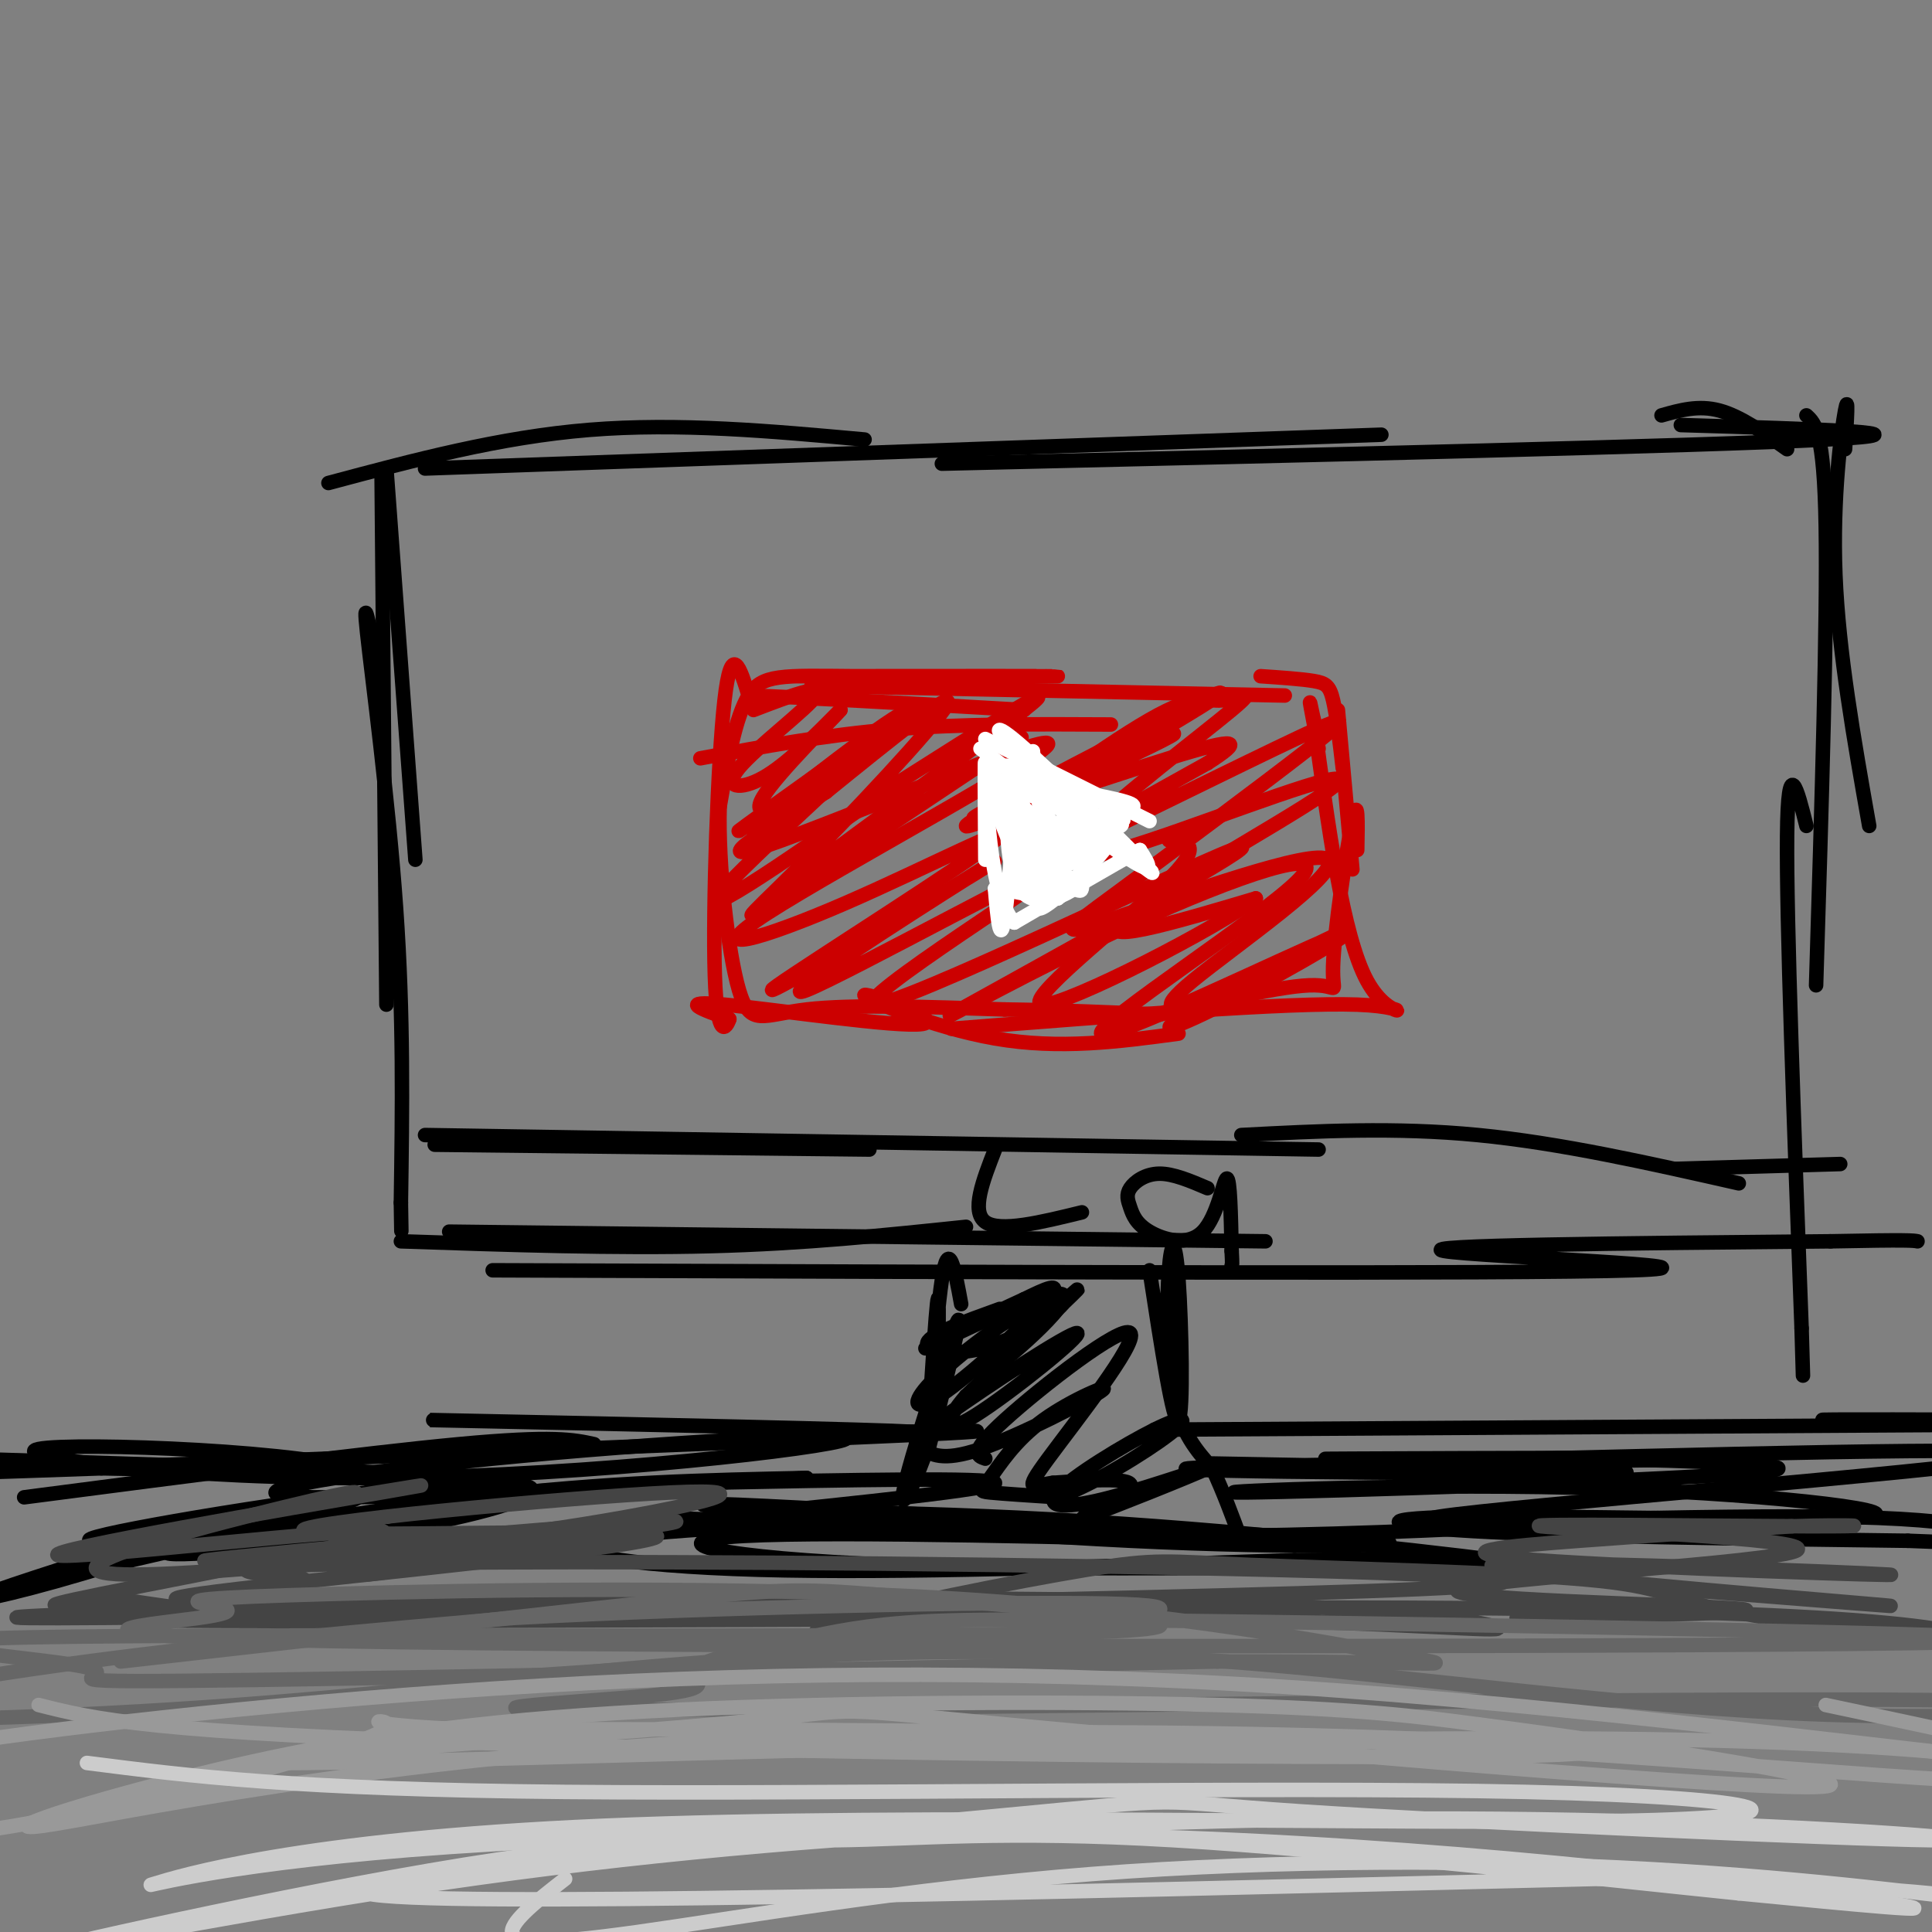 <svg viewBox='0 0 400 400' version='1.1' xmlns='http://www.w3.org/2000/svg' xmlns:xlink='http://www.w3.org/1999/xlink'><rect x="0" y="0" width="400" height="400" fill="#808080" stroke="none"/><g fill='none' stroke='#000000' stroke-width='3' stroke-linecap='round' stroke-linejoin='round'><path d='M80,97c0.000,0.000 6.000,81.000 6,81'/><path d='M79,98c0.000,0.000 1.000,110.000 1,110'/><path d='M78,137c-1.489,-7.511 -2.978,-15.022 -2,-6c0.978,9.022 4.422,34.578 6,57c1.578,22.422 1.289,41.711 1,61'/><path d='M83,249c0.167,10.167 0.083,5.083 0,0'/><path d='M83,257c22.250,0.750 44.500,1.500 64,1c19.500,-0.500 36.250,-2.250 53,-4'/><path d='M93,255c0.000,0.000 169.000,2.000 169,2'/><path d='M102,263c105.756,0.400 211.511,0.800 236,0c24.489,-0.800 -32.289,-2.800 -39,-4c-6.711,-1.200 36.644,-1.600 80,-2'/><path d='M379,257c16.333,-0.333 17.167,-0.167 18,0'/><path d='M68,100c17.750,-4.750 35.500,-9.500 54,-11c18.500,-1.500 37.750,0.250 57,2'/><path d='M88,97c0.000,0.000 198.000,-7.000 198,-7'/><path d='M195,96c78.750,-1.833 157.500,-3.667 183,-5c25.500,-1.333 -2.250,-2.167 -30,-3'/><path d='M344,86c3.833,-1.083 7.667,-2.167 12,-1c4.333,1.167 9.167,4.583 14,8'/><path d='M382,93c0.378,-6.000 0.756,-12.000 0,-8c-0.756,4.000 -2.644,18.000 -2,34c0.644,16.000 3.822,34.000 7,52'/><path d='M374,86c1.833,1.667 3.667,3.333 4,23c0.333,19.667 -0.833,57.333 -2,95'/><path d='M374,171c-1.917,-7.667 -3.833,-15.333 -4,2c-0.167,17.333 1.417,59.667 3,102'/><path d='M373,275c0.500,17.000 0.250,8.500 0,0'/><path d='M199,270c-1.292,-7.101 -2.583,-14.202 -4,-5c-1.417,9.202 -2.958,34.708 -3,35c-0.042,0.292 1.417,-24.631 2,-30c0.583,-5.369 0.292,8.815 0,23'/><path d='M194,293c-2.310,9.583 -8.083,22.042 -7,16c1.083,-6.042 9.024,-30.583 11,-35c1.976,-4.417 -2.012,11.292 -6,27'/><path d='M238,263c2.480,16.142 4.960,32.284 6,31c1.040,-1.284 0.640,-19.994 0,-29c-0.640,-9.006 -1.518,-8.309 -2,-2c-0.482,6.309 -0.566,18.231 1,26c1.566,7.769 4.783,11.384 8,15'/><path d='M251,304c2.333,5.000 4.167,10.000 6,15'/><path d='M171,315c51.190,1.476 102.381,2.952 114,4c11.619,1.048 -16.333,1.667 -51,0c-34.667,-1.667 -76.048,-5.619 -86,-7c-9.952,-1.381 11.524,-0.190 33,1'/><path d='M181,313c26.556,1.444 76.444,4.556 72,5c-4.444,0.444 -63.222,-1.778 -122,-4'/><path d='M186,315c18.089,1.489 36.178,2.978 61,3c24.822,0.022 56.378,-1.422 66,-2c9.622,-0.578 -2.689,-0.289 -15,0'/><path d='M298,316c-3.333,0.000 -4.167,0.000 -5,0'/><path d='M147,316c19.137,-0.685 38.274,-1.369 30,-1c-8.274,0.369 -43.958,1.792 -54,4c-10.042,2.208 5.560,5.202 34,6c28.440,0.798 69.720,-0.601 111,-2'/><path d='M268,323c27.711,-0.311 41.489,-0.089 46,0c4.511,0.089 -0.244,0.044 -5,0'/><path d='M302,324c14.102,0.949 28.204,1.898 15,0c-13.204,-1.898 -53.715,-6.643 -92,-9c-38.285,-2.357 -74.346,-2.327 -60,-1c14.346,1.327 79.099,3.951 102,5c22.901,1.049 3.951,0.525 -15,0'/><path d='M252,319c-24.518,-0.590 -78.314,-2.065 -98,-1c-19.686,1.065 -5.262,4.671 31,6c36.262,1.329 94.360,0.380 117,0c22.640,-0.380 9.820,-0.190 -3,0'/><path d='M5,310c35.167,-4.583 70.333,-9.167 90,-11c19.667,-1.833 23.833,-0.917 28,0'/><path d='M174,297c13.881,-0.143 27.762,-0.286 3,-1c-24.762,-0.714 -88.167,-2.000 -88,-2c0.167,0.000 63.905,1.286 88,2c24.095,0.714 8.548,0.857 -7,1'/><path d='M170,297c-6.311,0.266 -18.589,0.432 -4,0c14.589,-0.432 56.043,-1.463 25,0c-31.043,1.463 -134.584,5.418 -175,7c-40.416,1.582 -17.708,0.791 5,0'/><path d='M21,304c18.022,0.356 60.578,1.244 60,1c-0.578,-0.244 -44.289,-1.622 -88,-3'/><path d='M239,296c0.000,0.000 169.000,-1.000 169,-1'/><path d='M408,295c17.178,-0.378 -24.378,-0.822 -30,-1c-5.622,-0.178 24.689,-0.089 55,0'/><path d='M207,271c-7.180,2.585 -14.361,5.170 -15,7c-0.639,1.830 5.263,2.904 12,1c6.737,-1.904 14.310,-6.787 16,-9c1.690,-2.213 -2.503,-1.756 -9,2c-6.497,3.756 -15.298,10.811 -19,15c-3.702,4.189 -2.304,5.512 4,1c6.304,-4.512 17.516,-14.861 21,-19c3.484,-4.139 -0.758,-2.070 -5,0'/><path d='M212,269c-7.322,3.263 -23.128,11.421 -20,10c3.128,-1.421 25.189,-12.422 28,-11c2.811,1.422 -13.628,15.268 -14,15c-0.372,-0.268 15.322,-14.648 17,-16c1.678,-1.352 -10.661,10.324 -23,22'/><path d='M200,289c-4.791,5.591 -5.270,8.569 2,4c7.270,-4.569 22.289,-16.684 21,-17c-1.289,-0.316 -18.886,11.167 -27,17c-8.114,5.833 -6.744,6.014 -5,7c1.744,0.986 3.862,2.775 12,0c8.138,-2.775 22.297,-10.114 25,-12c2.703,-1.886 -6.049,1.680 -12,6c-5.951,4.320 -9.102,9.394 -11,12c-1.898,2.606 -2.542,2.745 0,3c2.542,0.255 8.271,0.628 14,1'/><path d='M219,310c7.216,-2.533 18.257,-9.364 23,-13c4.743,-3.636 3.188,-4.076 -3,-1c-6.188,3.076 -17.009,9.667 -20,13c-2.991,3.333 1.848,3.407 11,1c9.152,-2.407 22.618,-7.295 20,-6c-2.618,1.295 -21.320,8.772 -25,10c-3.680,1.228 7.663,-3.792 9,-6c1.337,-2.208 -7.331,-1.604 -16,-1'/><path d='M218,307c-4.134,0.550 -6.469,2.426 -1,-5c5.469,-7.426 18.742,-24.153 17,-26c-1.742,-1.847 -18.498,11.187 -26,18c-7.502,6.813 -5.751,7.407 -4,8'/><path d='M90,237c0.000,0.000 90.000,1.000 90,1'/><path d='M88,235c0.000,0.000 185.000,3.000 185,3'/><path d='M257,235c15.917,-0.833 31.833,-1.667 49,0c17.167,1.667 35.583,5.833 54,10'/><path d='M347,242c0.000,0.000 34.000,-1.000 34,-1'/><path d='M206,238c-2.500,6.417 -5.000,12.833 -2,15c3.000,2.167 11.500,0.083 20,-2'/><path d='M250,246c-3.558,-1.519 -7.117,-3.038 -10,-3c-2.883,0.038 -5.092,1.633 -6,3c-0.908,1.367 -0.517,2.507 0,4c0.517,1.493 1.159,3.338 4,5c2.841,1.662 7.880,3.140 11,0c3.120,-3.140 4.320,-10.897 5,-11c0.680,-0.103 0.840,7.449 1,15'/><path d='M255,259c0.167,3.000 0.083,3.000 0,3'/><path d='M69,310c9.129,-0.865 18.258,-1.731 27,-2c8.742,-0.269 17.095,0.057 -3,3c-20.095,2.943 -68.640,8.501 -74,8c-5.360,-0.501 32.465,-7.062 57,-10c24.535,-2.938 35.782,-2.254 34,0c-1.782,2.254 -16.591,6.078 -36,9c-19.409,2.922 -43.418,4.940 -39,3c4.418,-1.940 37.262,-7.840 64,-11c26.738,-3.160 47.369,-3.580 68,-4'/><path d='M167,306c-13.336,0.665 -80.675,4.329 -102,4c-21.325,-0.329 3.364,-4.651 37,-8c33.636,-3.349 76.220,-5.726 73,-4c-3.220,1.726 -52.245,7.555 -95,8c-42.755,0.445 -79.242,-4.496 -72,-6c7.242,-1.504 58.212,0.427 68,5c9.788,4.573 -21.606,11.786 -53,19'/><path d='M23,324c-16.067,5.044 -29.733,8.156 -28,7c1.733,-1.156 18.867,-6.578 36,-12'/><path d='M251,303c49.214,0.898 98.427,1.796 83,2c-15.427,0.204 -95.496,-0.285 -88,-1c7.496,-0.715 102.557,-1.654 114,-2c11.443,-0.346 -60.730,-0.099 -80,0c-19.270,0.099 14.365,0.049 48,0'/><path d='M328,302c22.190,0.394 53.664,1.377 34,3c-19.664,1.623 -90.466,3.884 -104,4c-13.534,0.116 30.199,-1.914 68,-1c37.801,0.914 69.668,4.771 61,6c-8.668,1.229 -57.872,-0.169 -81,0c-23.128,0.169 -20.179,1.905 -1,3c19.179,1.095 54.590,1.547 90,2'/><path d='M395,319c18.806,0.664 20.821,1.324 20,0c-0.821,-1.324 -4.478,-4.633 -37,-5c-32.522,-0.367 -93.910,2.209 -80,0c13.910,-2.209 103.117,-9.203 119,-12c15.883,-2.797 -41.559,-1.399 -99,0'/><path d='M146,307c29.667,-0.583 59.333,-1.167 60,0c0.667,1.167 -27.667,4.083 -56,7'/></g>
<g fill='none' stroke='#444444' stroke-width='3' stroke-linecap='round' stroke-linejoin='round'><path d='M76,326c33.909,-4.309 67.819,-8.617 49,-8c-18.819,0.617 -90.366,6.160 -82,5c8.366,-1.160 96.644,-9.022 97,-8c0.356,1.022 -87.212,10.929 -112,11c-24.788,0.071 13.203,-9.694 31,-14c17.797,-4.306 15.398,-3.153 13,-2'/><path d='M72,310c9.001,-1.461 25.003,-4.112 7,-1c-18.003,3.112 -70.011,11.989 -67,13c3.011,1.011 61.041,-5.843 67,-5c5.959,0.843 -40.155,9.384 -58,13c-17.845,3.616 -7.423,2.308 3,1'/><path d='M24,331c6.333,1.000 20.667,3.000 35,5'/><path d='M56,331c-15.648,0.444 -31.296,0.887 -7,-2c24.296,-2.887 88.535,-9.105 87,-11c-1.535,-1.895 -68.844,0.533 -73,-1c-4.156,-1.533 54.843,-7.028 76,-8c21.157,-0.972 4.474,2.579 -9,5c-13.474,2.421 -23.737,3.710 -34,5'/><path d='M96,319c-10.167,2.000 -18.583,4.500 -27,7'/><path d='M347,329c28.285,2.252 56.569,4.503 39,3c-17.569,-1.503 -80.992,-6.762 -77,-8c3.992,-1.238 75.400,1.544 82,2c6.600,0.456 -51.608,-1.416 -73,-3c-21.392,-1.584 -5.969,-2.881 9,-4c14.969,-1.119 29.485,-2.059 44,-3'/><path d='M371,316c12.066,-0.413 20.232,0.053 3,0c-17.232,-0.053 -59.860,-0.625 -55,0c4.860,0.625 57.210,2.446 53,5c-4.210,2.554 -64.980,5.842 -70,8c-5.020,2.158 45.708,3.188 57,4c11.292,0.812 -16.854,1.406 -45,2'/><path d='M63,327c-10.576,-1.164 -21.152,-2.329 1,-3c22.152,-0.671 77.030,-0.850 142,0c64.970,0.850 140.030,2.729 88,5c-52.030,2.271 -231.152,4.935 -261,6c-29.848,1.065 89.576,0.533 209,0'/><path d='M242,335c49.822,0.900 69.878,3.152 68,2c-1.878,-1.152 -25.688,-5.706 -107,-6c-81.312,-0.294 -220.125,3.674 -197,4c23.125,0.326 208.187,-2.989 304,-2c95.813,0.989 102.375,6.283 95,7c-7.375,0.717 -28.688,-3.141 -50,-7'/><path d='M355,333c-9.987,-2.287 -9.954,-4.504 -27,-6c-17.046,-1.496 -51.173,-2.271 -69,-3c-17.827,-0.729 -19.356,-1.412 -34,1c-14.644,2.412 -42.404,7.919 -52,11c-9.596,3.081 -1.027,3.738 5,4c6.027,0.262 9.514,0.131 13,0'/></g>
<g fill='none' stroke='#666666' stroke-width='3' stroke-linecap='round' stroke-linejoin='round'><path d='M25,344c46.567,-5.279 93.135,-10.559 117,-13c23.865,-2.441 25.028,-2.045 50,0c24.972,2.045 73.752,5.739 32,7c-41.752,1.261 -174.037,0.091 -218,1c-43.963,0.909 0.394,3.899 11,6c10.606,2.101 -12.541,3.315 21,3c33.541,-0.315 123.771,-2.157 214,-4'/><path d='M252,344c45.619,-0.140 52.665,1.510 39,-1c-13.665,-2.510 -48.041,-9.180 -93,-12c-44.959,-2.820 -100.500,-1.789 -129,-1c-28.500,0.789 -29.958,1.336 -27,2c2.958,0.664 10.331,1.447 -1,3c-11.331,1.553 -41.368,3.878 42,5c83.368,1.122 280.140,1.043 323,0c42.860,-1.043 -68.191,-3.050 -131,-4c-62.809,-0.950 -77.374,-0.843 -88,0c-10.626,0.843 -17.313,2.421 -24,4'/><path d='M163,340c-8.896,1.739 -19.138,4.085 -20,6c-0.862,1.915 7.654,3.398 -8,5c-15.654,1.602 -55.479,3.322 1,3c56.479,-0.322 209.262,-2.688 266,-2c56.738,0.688 17.433,4.428 -24,3c-41.433,-1.428 -84.992,-8.024 -124,-11c-39.008,-2.976 -73.463,-2.330 -106,0c-32.537,2.330 -63.154,6.346 -99,9c-35.846,2.654 -76.920,3.945 -83,2c-6.080,-1.945 22.834,-7.127 52,-11c29.166,-3.873 58.583,-6.436 88,-9'/><path d='M106,335c41.461,-2.276 101.113,-3.466 123,-3c21.887,0.466 6.008,2.587 0,4c-6.008,1.413 -2.145,2.118 -23,4c-20.855,1.882 -66.427,4.941 -112,8'/></g>
<g fill='none' stroke='#999999' stroke-width='3' stroke-linecap='round' stroke-linejoin='round'><path d='M8,353c11.420,2.895 22.840,5.790 96,8c73.160,2.210 208.061,3.734 223,2c14.939,-1.734 -90.085,-6.727 -170,-3c-79.915,3.727 -134.720,16.173 -148,18c-13.280,1.827 14.966,-6.964 42,-13c27.034,-6.036 52.855,-9.317 89,-11c36.145,-1.683 82.613,-1.766 112,-1c29.387,0.766 41.694,2.383 54,4'/><path d='M306,357c33.506,4.308 90.270,13.078 68,13c-22.270,-0.078 -123.575,-9.006 -166,-13c-42.425,-3.994 -25.971,-3.056 -60,0c-34.029,3.056 -118.541,8.231 -85,8c33.541,-0.231 185.135,-5.866 271,-5c85.865,0.866 106.002,8.233 89,9c-17.002,0.767 -71.143,-5.067 -132,-8c-60.857,-2.933 -128.428,-2.967 -196,-3'/><path d='M95,358c-30.318,-1.353 -8.114,-3.235 -17,1c-8.886,4.235 -48.863,14.587 -75,19c-26.137,4.413 -38.436,2.885 -44,2c-5.564,-0.885 -4.393,-1.129 -2,-3c2.393,-1.871 6.010,-5.369 8,-8c1.990,-2.631 2.354,-4.396 26,-8c23.646,-3.604 70.575,-9.049 121,-12c50.425,-2.951 104.345,-3.410 165,1c60.655,4.410 128.044,13.689 146,15c17.956,1.311 -13.522,-5.344 -45,-12'/></g>
<g fill='none' stroke='#cccccc' stroke-width='3' stroke-linecap='round' stroke-linejoin='round'><path d='M18,365c21.377,2.739 42.755,5.478 99,6c56.245,0.522 147.358,-1.174 199,0c51.642,1.174 63.813,5.219 19,6c-44.813,0.781 -146.611,-1.703 -210,1c-63.389,2.703 -88.369,10.592 -93,12c-4.631,1.408 11.089,-3.664 53,-7c41.911,-3.336 110.015,-4.937 172,-2c61.985,2.937 117.853,10.410 134,13c16.147,2.590 -7.426,0.295 -31,-2'/><path d='M360,392c-27.712,-2.830 -81.492,-8.906 -117,-11c-35.508,-2.094 -52.743,-0.206 -70,0c-17.257,0.206 -34.534,-1.271 -70,4c-35.466,5.271 -89.120,17.289 -95,19c-5.880,1.711 36.013,-6.885 76,-13c39.987,-6.115 78.068,-9.749 120,-12c41.932,-2.251 87.716,-3.120 131,-2c43.284,1.120 84.068,4.228 65,4c-19.068,-0.228 -97.987,-3.793 -131,-6c-33.013,-2.207 -20.119,-3.056 -63,1c-42.881,4.056 -141.537,13.016 -130,16c11.537,2.984 133.269,-0.008 255,-3'/><path d='M331,389c59.098,0.773 79.342,4.204 76,4c-3.342,-0.204 -30.271,-4.044 -65,-6c-34.729,-1.956 -77.257,-2.030 -116,1c-38.743,3.030 -73.700,9.162 -94,12c-20.300,2.838 -25.943,2.382 -26,0c-0.057,-2.382 5.471,-6.691 11,-11'/></g>
<g fill='none' stroke='#cc0000' stroke-width='3' stroke-linecap='round' stroke-linejoin='round'><path d='M145,157c12.917,-2.417 25.833,-4.833 40,-6c14.167,-1.167 29.583,-1.083 45,-1'/><path d='M168,142c0.000,0.000 98.000,2.000 98,2'/><path d='M261,140c4.244,0.289 8.489,0.578 11,1c2.511,0.422 3.289,0.978 4,4c0.711,3.022 1.356,8.511 2,14'/><path d='M277,147c0.000,0.000 3.000,33.000 3,33'/><path d='M281,176c0.113,-5.857 0.226,-11.714 -1,-6c-1.226,5.714 -3.792,23.000 -4,30c-0.208,7.000 1.940,3.714 -5,4c-6.940,0.286 -22.970,4.143 -39,8'/><path d='M244,214c-12.311,1.660 -24.622,3.321 -38,1c-13.378,-2.321 -27.823,-8.622 -27,-9c0.823,-0.378 16.914,5.167 12,6c-4.914,0.833 -30.833,-3.048 -41,-4c-10.167,-0.952 -4.584,1.024 1,3'/><path d='M151,211c-0.583,1.810 -2.542,4.833 -3,-9c-0.458,-13.833 0.583,-44.524 2,-57c1.417,-12.476 3.208,-6.738 5,-1'/><path d='M155,144c10.333,0.333 33.667,1.667 57,3'/><path d='M165,140c26.952,-0.018 53.905,-0.036 54,0c0.095,0.036 -26.667,0.125 -42,0c-15.333,-0.125 -19.238,-0.464 -22,4c-2.762,4.464 -4.381,13.732 -6,23'/><path d='M149,167c-0.369,11.917 1.708,30.208 4,38c2.292,7.792 4.798,5.083 14,4c9.202,-1.083 25.101,-0.542 41,0'/><path d='M208,209c12.000,0.167 21.500,0.583 31,1'/><path d='M197,213c35.000,-2.756 70.000,-5.511 84,-5c14.000,0.511 7.000,4.289 2,-5c-5.000,-9.289 -8.000,-31.644 -11,-54'/><path d='M272,149c-1.667,-8.000 -0.333,-1.000 1,6'/><path d='M156,147c7.357,-2.821 14.714,-5.643 13,-3c-1.714,2.643 -12.500,10.750 -16,15c-3.500,4.250 0.286,4.643 5,2c4.714,-2.643 10.357,-8.321 16,-14'/><path d='M174,147c-1.457,1.756 -13.098,13.147 -16,18c-2.902,4.853 2.935,3.168 11,-2c8.065,-5.168 18.358,-13.818 12,-10c-6.358,3.818 -29.366,20.105 -28,19c1.366,-1.105 27.104,-19.601 34,-24c6.896,-4.399 -5.052,5.301 -17,15'/><path d='M170,163c1.215,-0.439 12.751,-9.038 8,-6c-4.751,3.038 -25.789,17.711 -22,14c3.789,-3.711 32.405,-25.807 31,-23c-1.405,2.807 -32.830,30.516 -38,37c-5.170,6.484 15.915,-8.258 37,-23'/><path d='M186,162c15.782,-9.982 36.737,-23.436 26,-15c-10.737,8.436 -53.165,38.763 -52,39c1.165,0.237 45.923,-29.616 51,-33c5.077,-3.384 -29.526,19.701 -45,30c-15.474,10.299 -11.820,7.811 -1,-3c10.820,-10.811 28.806,-29.946 31,-34c2.194,-4.054 -11.403,6.973 -25,18'/><path d='M171,164c-11.066,7.103 -26.232,15.860 -12,11c14.232,-4.860 57.862,-23.338 58,-21c0.138,2.338 -43.217,25.491 -58,35c-14.783,9.509 -0.993,5.374 16,-2c16.993,-7.374 37.191,-17.985 31,-13c-6.191,4.985 -38.769,25.567 -45,30c-6.231,4.433 13.884,-7.284 34,-19'/><path d='M195,185c9.545,-5.629 16.408,-10.200 5,-3c-11.408,7.200 -41.087,26.172 -33,23c8.087,-3.172 53.941,-28.490 54,-27c0.059,1.490 -45.676,29.786 -40,30c5.676,0.214 62.765,-27.653 74,-32c11.235,-4.347 -23.382,14.827 -58,34'/><path d='M197,210c-3.324,2.123 17.367,-9.570 38,-19c20.633,-9.430 41.208,-16.595 34,-9c-7.208,7.595 -42.199,29.952 -41,32c1.199,2.048 38.589,-16.214 48,-20c9.411,-3.786 -9.158,6.903 -21,13c-11.842,6.097 -16.957,7.603 -9,3c7.957,-4.603 28.988,-15.315 32,-17c3.012,-1.685 -11.994,5.658 -27,13'/><path d='M251,206c-4.735,2.312 -3.072,1.591 -5,2c-1.928,0.409 -7.447,1.949 1,-5c8.447,-6.949 30.861,-22.387 28,-25c-2.861,-2.613 -30.997,7.597 -44,12c-13.003,4.403 -10.874,2.997 0,-5c10.874,-7.997 30.492,-22.587 40,-30c9.508,-7.413 8.906,-7.650 -7,0c-15.906,7.650 -47.116,23.186 -52,25c-4.884,1.814 16.558,-10.093 38,-22'/><path d='M250,158c7.416,-4.754 6.955,-5.639 -8,-1c-14.955,4.639 -44.405,14.801 -40,12c4.405,-2.801 42.665,-18.565 41,-17c-1.665,1.565 -43.256,20.460 -43,19c0.256,-1.460 42.359,-23.274 51,-27c8.641,-3.726 -16.179,10.637 -41,25'/><path d='M210,169c-0.749,-0.488 17.879,-14.207 28,-20c10.121,-5.793 11.737,-3.661 15,-4c3.263,-0.339 8.175,-3.150 2,2c-6.175,5.150 -23.436,18.261 -30,25c-6.564,6.739 -2.429,7.105 13,2c15.429,-5.105 42.154,-15.682 39,-12c-3.154,3.682 -36.187,21.623 -44,28c-7.813,6.377 9.593,1.188 27,-4'/><path d='M260,186c-7.250,5.738 -38.875,22.083 -44,22c-5.125,-0.083 16.250,-16.595 25,-25c8.750,-8.405 4.875,-8.702 1,-9'/></g>
<g fill='none' stroke='#ffffff' stroke-width='3' stroke-linecap='round' stroke-linejoin='round'><path d='M204,153c0.000,0.000 34.000,17.000 34,17'/><path d='M203,155c12.750,9.750 25.500,19.500 31,23c5.500,3.500 3.750,0.750 2,-2'/><path d='M236,176c-4.000,2.167 -15.000,8.583 -26,15'/><path d='M210,191c-5.378,-5.622 -5.822,-27.178 -6,-32c-0.178,-4.822 -0.089,7.089 0,19'/><path d='M214,177c-1.095,-1.781 -2.191,-3.562 0,-5c2.191,-1.438 7.667,-2.532 7,-1c-0.667,1.532 -7.477,5.689 -9,8c-1.523,2.311 2.241,2.774 6,1c3.759,-1.774 7.512,-5.785 7,-7c-0.512,-1.215 -5.289,0.367 -7,3c-1.711,2.633 -0.355,6.316 1,10'/><path d='M219,186c2.870,-1.924 9.544,-11.734 8,-14c-1.544,-2.266 -11.307,3.012 -14,6c-2.693,2.988 1.685,3.685 6,2c4.315,-1.685 8.569,-5.750 8,-6c-0.569,-0.250 -5.961,3.317 -9,0c-3.039,-3.317 -3.725,-13.519 -4,-17c-0.275,-3.481 -0.137,-0.240 0,3'/><path d='M214,160c1.630,4.906 5.706,15.672 4,16c-1.706,0.328 -9.195,-9.782 -11,-10c-1.805,-0.218 2.073,9.457 5,14c2.927,4.543 4.903,3.954 6,2c1.097,-1.954 1.313,-5.273 -1,-9c-2.313,-3.727 -7.157,-7.864 -12,-12'/><path d='M205,161c2.928,0.284 16.249,6.994 18,8c1.751,1.006 -8.067,-3.691 -7,-5c1.067,-1.309 13.019,0.769 17,2c3.981,1.231 -0.010,1.616 -4,2'/><path d='M229,168c-4.786,5.643 -14.750,18.750 -14,20c0.750,1.250 12.214,-9.357 15,-14c2.786,-4.643 -3.107,-3.321 -9,-2'/><path d='M204,162c5.776,7.911 11.552,15.822 13,19c1.448,3.178 -1.432,1.622 -3,1c-1.568,-0.622 -1.822,-0.311 -2,-6c-0.178,-5.689 -0.279,-17.378 -1,-14c-0.721,3.378 -2.063,21.822 -3,28c-0.937,6.178 -1.468,0.089 -2,-6'/><path d='M206,184c1.916,-0.277 7.705,2.031 10,1c2.295,-1.031 1.096,-5.401 5,-9c3.904,-3.599 12.913,-6.429 11,-5c-1.913,1.429 -14.746,7.115 -20,10c-5.254,2.885 -2.930,2.967 0,3c2.930,0.033 6.465,0.016 10,0'/><path d='M222,184c2.041,0.408 2.144,1.427 2,-3c-0.144,-4.427 -0.533,-14.300 -6,-19c-5.467,-4.700 -16.010,-4.227 -12,-1c4.010,3.227 22.574,9.208 26,9c3.426,-0.208 -8.287,-6.604 -20,-13'/><path d='M212,157c-5.142,-4.429 -7.997,-9.002 -1,-3c6.997,6.002 23.845,22.577 27,26c3.155,3.423 -7.384,-6.308 -14,-8c-6.616,-1.692 -9.308,4.654 -12,11'/><path d='M212,183c1.531,0.930 11.359,-2.246 12,-1c0.641,1.246 -7.904,6.912 -12,3c-4.096,-3.912 -3.742,-17.404 -3,-21c0.742,-3.596 1.871,2.702 3,9'/></g>
</svg>